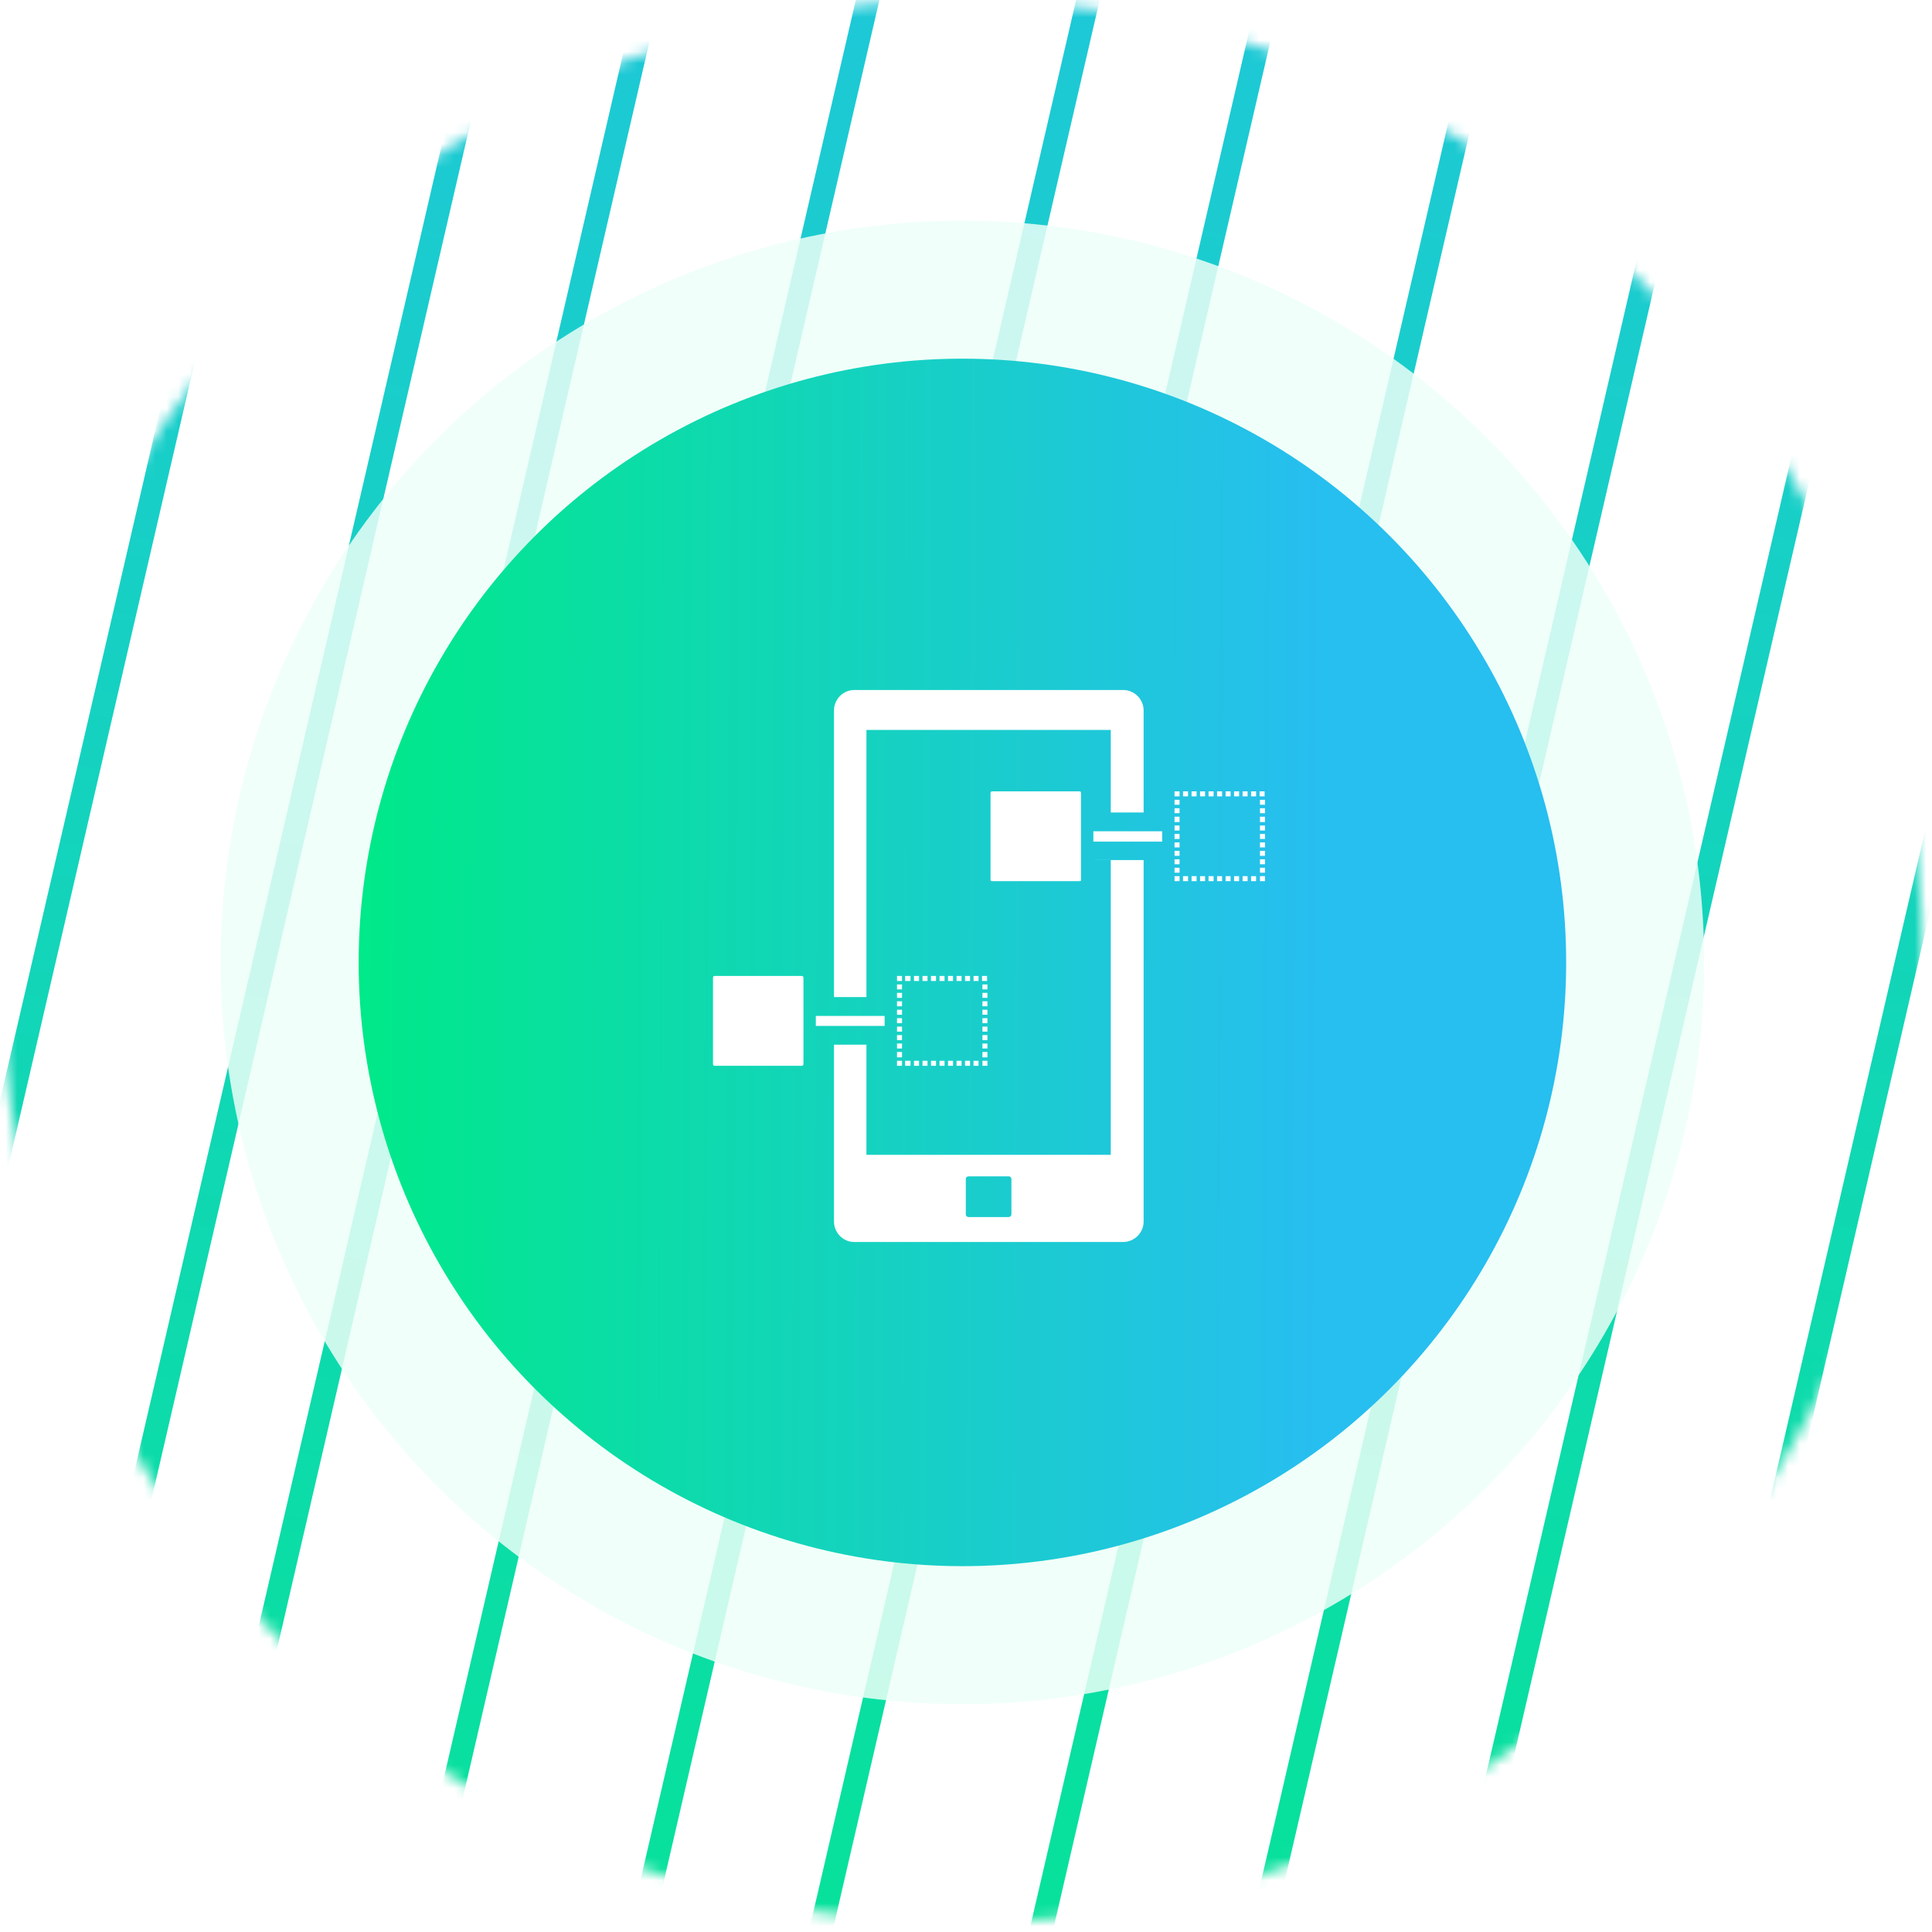 <svg width="168" height="168" viewBox="0 0 168 168" fill="none" xmlns="http://www.w3.org/2000/svg">
<mask id="mask0_4021_22" style="mask-type:alpha" maskUnits="userSpaceOnUse" x="0" y="0" width="168" height="168">
<circle cx="83.594" cy="83.594" r="83.594" fill="#D9D9D9"/>
</mask>
<g mask="url(#mask0_4021_22)">
<line x1="20.131" y1="-69.436" x2="-46.047" y2="216.176" stroke="#E88357" stroke-width="2"/>
<line x1="72.377" y1="-69.436" x2="6.199" y2="216.176" stroke="url(#paint0_linear_4021_22)" stroke-width="2"/>
<line x1="126.364" y1="-69.436" x2="60.186" y2="216.176" stroke="url(#paint1_linear_4021_22)" stroke-width="2"/>
<line x1="182.093" y1="-69.436" x2="115.915" y2="216.176" stroke="url(#paint2_linear_4021_22)" stroke-width="2"/>
<line x1="39.288" y1="-69.436" x2="-26.891" y2="216.176" stroke="url(#paint3_linear_4021_22)" stroke-width="2"/>
<line x1="91.534" y1="-69.436" x2="25.355" y2="216.176" stroke="url(#paint4_linear_4021_22)" stroke-width="2"/>
<line x1="145.521" y1="-69.436" x2="79.343" y2="216.176" stroke="url(#paint5_linear_4021_22)" stroke-width="2"/>
<line x1="201.25" y1="-69.436" x2="135.072" y2="216.176" stroke="url(#paint6_linear_4021_22)" stroke-width="2"/>
<line x1="58.445" y1="-69.436" x2="-7.733" y2="216.176" stroke="url(#paint7_linear_4021_22)" stroke-width="2"/>
<line x1="110.69" y1="-69.436" x2="44.512" y2="216.176" stroke="url(#paint8_linear_4021_22)" stroke-width="2"/>
<line x1="164.678" y1="-69.436" x2="98.499" y2="216.176" stroke="url(#paint9_linear_4021_22)" stroke-width="2"/>
<line x1="220.407" y1="-69.436" x2="154.229" y2="216.176" stroke="#E88357" stroke-width="2"/>
</g>
<circle cx="83.688" cy="83.688" r="64.5" fill="#EEFFF8" fill-opacity="0.84"/>
<circle cx="83.688" cy="83.688" r="52.5" fill="url(#paint10_linear_4021_22)"/>
<g filter="url(#filter0_d_4021_22)">
<path fill-rule="evenodd" clip-rule="evenodd" d="M74.268 56H97.664C98.638 56 99.445 56.802 99.445 57.77V66.65H95.076C94.167 66.65 93.428 67.384 93.428 68.284V69.153C93.428 70.053 94.167 70.787 95.076 70.787H99.445V102.229C99.445 103.197 98.638 104 97.664 104H74.268C73.326 104 72.52 103.198 72.52 102.229V86.842H76.924C77.832 86.842 78.571 86.106 78.571 85.208V84.339C78.571 83.436 77.832 82.703 76.924 82.703H72.52V57.77C72.52 56.802 73.328 56 74.268 56ZM96.588 59.471V66.648L95.076 66.65C94.167 66.65 93.428 67.384 93.428 68.284V69.153C93.428 70.053 94.167 70.787 95.076 70.787L96.588 70.785V96.421H75.343V86.842H76.924C77.832 86.842 78.571 86.106 78.571 85.208V84.339C78.571 83.436 77.832 82.703 76.924 82.703H75.343V59.472H96.588V59.471ZM84.218 98.29H87.714C87.848 98.29 87.949 98.391 87.949 98.524V101.595C87.949 101.729 87.849 101.829 87.714 101.829H84.218C84.084 101.829 83.983 101.729 83.983 101.595V98.524C83.983 98.391 84.084 98.29 84.218 98.29ZM62.134 80.866H69.73C69.798 80.866 69.866 80.934 69.866 81.001V88.545C69.866 88.611 69.799 88.679 69.73 88.679H62.134C62.066 88.679 62 88.611 62 88.545V81.001C61.999 80.933 62.066 80.866 62.134 80.866ZM78 88.244H78.403C78.437 88.244 78.437 88.244 78.437 88.244V88.645C78.437 88.678 78.437 88.678 78.403 88.678H78C78 88.678 78 88.678 78 88.645V88.244ZM78.705 88.678V88.244H78.739H79.142H79.176V88.678H79.142H78.739H78.705ZM79.479 88.678V88.244H79.883C79.917 88.244 79.917 88.244 79.917 88.244V88.678C79.917 88.678 79.917 88.678 79.883 88.678H79.479ZM80.218 88.678V88.244H80.654V88.678H80.218ZM80.957 88.678V88.244H81.394V88.678H80.957ZM81.697 88.678V88.244H82.134V88.678H81.697ZM82.436 88.678V88.244H82.872V88.678H82.436ZM83.177 88.678V88.244H83.614V88.678H83.177ZM83.916 88.678V88.244H84.352V88.678H83.916ZM84.654 88.678V88.244H85.091V88.678H84.654ZM78.705 81.302V80.866H78.739H79.142H79.176V81.302H79.142H78.739H78.705ZM85.428 81.602H85.864V82.035H85.428V81.602ZM79.479 81.302V80.866H79.883C79.917 80.866 79.917 80.866 79.917 80.866V81.302C79.917 81.302 79.917 81.302 79.883 81.302H79.479ZM85.428 82.336H85.864V82.77H85.428V82.336ZM80.218 81.302V80.866H80.654V81.302H80.218ZM85.428 83.07H85.864V83.503H85.428V83.07ZM80.957 81.302V80.866H81.394V81.302H80.957ZM85.428 83.805H85.864V84.238H85.428V83.805ZM81.697 81.302V80.866H82.134V81.302H81.697ZM85.428 84.54H85.864V84.973H85.428V84.54ZM82.436 81.302V80.866H82.872V81.302H82.436ZM85.428 85.273H85.864V85.706H85.428V85.273ZM83.177 81.302V80.866H83.614V81.302H83.177ZM85.428 86.007H85.864V86.442H85.428V86.007ZM83.916 81.302V80.866H84.352V81.302H83.916ZM85.428 86.741H85.864C85.864 86.741 85.864 86.741 85.864 86.775V87.174H85.428V86.775C85.428 86.741 85.428 86.741 85.428 86.741ZM84.654 81.302V80.866H85.091V81.302H84.654ZM85.428 87.477H85.864V87.51V87.91V87.943H85.428V87.91V87.51V87.477ZM85.394 81.302V80.866H85.832V81.302H85.394ZM85.428 88.244H85.864V88.645C85.864 88.678 85.864 88.678 85.864 88.678H85.428C85.428 88.678 85.428 88.678 85.428 88.645V88.244ZM78 80.866H78.403C78.437 80.866 78.437 80.866 78.437 80.866V81.302C78.437 81.302 78.437 81.302 78.403 81.302H78V80.866ZM78 81.602H78.403C78.437 81.602 78.437 81.602 78.437 81.602V82.035C78.437 82.035 78.437 82.035 78.403 82.035H78V81.602ZM78 82.336H78.403C78.437 82.336 78.437 82.336 78.437 82.336V82.77C78.437 82.77 78.437 82.77 78.403 82.77H78V82.336ZM78 83.07H78.403C78.437 83.07 78.437 83.07 78.437 83.07V83.503C78.437 83.503 78.437 83.503 78.403 83.503H78V83.07ZM78 83.805H78.403C78.437 83.805 78.437 83.805 78.437 83.805V84.238C78.437 84.238 78.437 84.238 78.403 84.238H78V83.805ZM78 84.54H78.403C78.437 84.54 78.437 84.54 78.437 84.54V84.973C78.437 84.973 78.437 84.973 78.403 84.973H78V84.54ZM78 85.273H78.403C78.437 85.273 78.437 85.273 78.437 85.273V85.706C78.437 85.706 78.437 85.706 78.403 85.706H78V85.273ZM78 86.007H78.403C78.437 86.007 78.437 86.007 78.437 86.007V86.442C78.437 86.442 78.437 86.442 78.403 86.442H78V86.007ZM78 86.741H78.403C78.437 86.741 78.437 86.741 78.437 86.775V87.174C78.437 87.174 78.437 87.174 78.403 87.174H78V86.775C78 86.741 78 86.741 78 86.741ZM78 87.477H78.403C78.437 87.477 78.437 87.51 78.437 87.51V87.91C78.437 87.91 78.437 87.943 78.403 87.943H78V87.91V87.51V87.477ZM70.941 84.339H76.924V85.208H70.941V84.339ZM95.076 68.283H101.058V69.152V69.184H95.076V69.152V68.283ZM86.269 64.811H93.865C93.967 64.811 94 64.878 94 64.945V72.523C94 72.59 93.966 72.623 93.865 72.623H86.269C86.201 72.623 86.134 72.59 86.134 72.523V64.945C86.134 64.878 86.201 64.811 86.269 64.811ZM102.134 72.188H102.57V72.622H102.134V72.188ZM102.874 72.623V72.189H103.277C103.311 72.189 103.311 72.189 103.311 72.189V72.623C103.311 72.623 103.311 72.623 103.277 72.623H102.874ZM103.614 72.623V72.189H104.051V72.623H103.614ZM104.353 72.623V72.189H104.789V72.623H104.353ZM105.092 72.623V72.189H105.529V72.623H105.092ZM105.832 72.623V72.189H106.268V72.623H105.832ZM106.572 72.623V72.189H107.008V72.623H106.572ZM107.311 72.623V72.189H107.749V72.623H107.311ZM108.051 72.623V72.189H108.488V72.623H108.051ZM108.79 72.623V72.189H109.226V72.623H108.79ZM102.874 65.246V64.845C102.874 64.811 102.874 64.811 102.874 64.811H103.277C103.311 64.811 103.311 64.811 103.311 64.845V65.246C103.311 65.246 103.311 65.246 103.277 65.246H102.874ZM109.563 65.547H110V65.979H109.563V65.547ZM103.614 65.246V64.845C103.614 64.811 103.614 64.811 103.614 64.811H104.051C104.051 64.811 104.051 64.811 104.051 64.845V65.246H103.614ZM109.563 66.281H110C110 66.281 110 66.281 110 66.314V66.714H109.563V66.314C109.563 66.281 109.563 66.281 109.563 66.281ZM104.353 65.246V64.845C104.353 64.811 104.353 64.811 104.353 64.811H104.789C104.789 64.811 104.789 64.811 104.789 64.845V65.246H104.353ZM109.563 67.015H110V67.048V67.449V67.483H109.563V67.449V67.048V67.015ZM105.092 65.246V64.845C105.092 64.811 105.092 64.811 105.092 64.811H105.529C105.529 64.811 105.529 64.811 105.529 64.845V65.246H105.092ZM109.563 67.783H110V68.183C110 68.217 110 68.217 110 68.217H109.563C109.563 68.217 109.563 68.217 109.563 68.183V67.783ZM105.832 65.246V64.845C105.832 64.811 105.832 64.811 105.832 64.811H106.268C106.268 64.811 106.268 64.811 106.268 64.845V65.246H105.832ZM109.563 68.516H110V68.917C110 68.951 110 68.951 110 68.951H109.563C109.563 68.951 109.563 68.951 109.563 68.917V68.516ZM106.572 65.246V64.845C106.572 64.811 106.572 64.811 106.572 64.811H107.008C107.008 64.811 107.008 64.811 107.008 64.845V65.246H106.572ZM109.563 69.252H110V69.685H109.563V69.252ZM107.311 65.246V64.845C107.311 64.811 107.311 64.811 107.311 64.811H107.749C107.749 64.811 107.749 64.811 107.749 64.845V65.246H107.311ZM109.563 69.986H110V70.419H109.563V69.986ZM108.051 65.246V64.845C108.051 64.811 108.051 64.811 108.051 64.811H108.488C108.488 64.811 108.488 64.811 108.488 64.845V65.246H108.051ZM109.563 70.72H110V71.153H109.563V70.72ZM108.79 65.246V64.845C108.79 64.811 108.79 64.811 108.79 64.811H109.226C109.226 64.811 109.226 64.811 109.226 64.845V65.246H108.79ZM109.563 71.455H110V71.888H109.563V71.455ZM109.529 65.246V64.845C109.529 64.811 109.529 64.811 109.563 64.811H109.965C109.965 64.811 109.965 64.811 109.965 64.845V65.246H109.563C109.529 65.246 109.529 65.246 109.529 65.246ZM109.563 72.188H110V72.622H109.563V72.188ZM102.134 64.811H102.57V65.246H102.134V64.811ZM102.134 65.547H102.57V65.979H102.134V65.547ZM102.134 66.281H102.57C102.57 66.281 102.57 66.281 102.57 66.314V66.714H102.134V66.314C102.134 66.281 102.134 66.281 102.134 66.281ZM102.134 67.015H102.57V67.048V67.449V67.483H102.134V67.449V67.048V67.015ZM102.134 67.783H102.57V68.183C102.57 68.217 102.57 68.217 102.57 68.217H102.134C102.134 68.217 102.134 68.217 102.134 68.183V67.783ZM102.134 68.516H102.57V68.917C102.57 68.951 102.57 68.951 102.57 68.951H102.134C102.134 68.951 102.134 68.951 102.134 68.917V68.516ZM102.134 69.252H102.57V69.685H102.134V69.252ZM102.134 69.986H102.57V70.419H102.134V69.986ZM102.134 70.72H102.57V71.153H102.134V70.72ZM102.134 71.455H102.57V71.888H102.134V71.455Z" fill="white"/>
</g>
<defs>
<filter id="filter0_d_4021_22" x="58" y="56" width="56" height="56" filterUnits="userSpaceOnUse" color-interpolation-filters="sRGB">
<feFlood flood-opacity="0" result="BackgroundImageFix"/>
<feColorMatrix in="SourceAlpha" type="matrix" values="0 0 0 0 0 0 0 0 0 0 0 0 0 0 0 0 0 0 127 0" result="hardAlpha"/>
<feOffset dy="4"/>
<feGaussianBlur stdDeviation="2"/>
<feComposite in2="hardAlpha" operator="out"/>
<feColorMatrix type="matrix" values="0 0 0 0 0 0 0 0 0 0 0 0 0 0 0 0 0 0 0.25 0"/>
<feBlend mode="normal" in2="BackgroundImageFix" result="effect1_dropShadow_4021_22"/>
<feBlend mode="normal" in="SourceGraphic" in2="effect1_dropShadow_4021_22" result="shape"/>
</filter>
<linearGradient id="paint0_linear_4021_22" x1="70.916" y1="-69.774" x2="4.737" y2="215.838" gradientUnits="userSpaceOnUse">
<stop stop-color="#27BEF0"/>
<stop offset="1" stop-color="#00E989"/>
</linearGradient>
<linearGradient id="paint1_linear_4021_22" x1="124.903" y1="-69.774" x2="58.725" y2="215.838" gradientUnits="userSpaceOnUse">
<stop stop-color="#27BEF0"/>
<stop offset="1" stop-color="#00E989"/>
</linearGradient>
<linearGradient id="paint2_linear_4021_22" x1="180.632" y1="-69.774" x2="114.454" y2="215.838" gradientUnits="userSpaceOnUse">
<stop stop-color="#27BEF0"/>
<stop offset="1" stop-color="#00E989"/>
</linearGradient>
<linearGradient id="paint3_linear_4021_22" x1="37.826" y1="-69.774" x2="-28.352" y2="215.838" gradientUnits="userSpaceOnUse">
<stop stop-color="#27BEF0"/>
<stop offset="1" stop-color="#00E989"/>
</linearGradient>
<linearGradient id="paint4_linear_4021_22" x1="90.073" y1="-69.774" x2="23.894" y2="215.838" gradientUnits="userSpaceOnUse">
<stop stop-color="#27BEF0"/>
<stop offset="1" stop-color="#00E989"/>
</linearGradient>
<linearGradient id="paint5_linear_4021_22" x1="144.06" y1="-69.774" x2="77.881" y2="215.838" gradientUnits="userSpaceOnUse">
<stop stop-color="#27BEF0"/>
<stop offset="1" stop-color="#00E989"/>
</linearGradient>
<linearGradient id="paint6_linear_4021_22" x1="199.789" y1="-69.774" x2="133.61" y2="215.838" gradientUnits="userSpaceOnUse">
<stop stop-color="#27BEF0"/>
<stop offset="1" stop-color="#00E989"/>
</linearGradient>
<linearGradient id="paint7_linear_4021_22" x1="56.984" y1="-69.774" x2="-9.195" y2="215.838" gradientUnits="userSpaceOnUse">
<stop stop-color="#27BEF0"/>
<stop offset="1" stop-color="#00E989"/>
</linearGradient>
<linearGradient id="paint8_linear_4021_22" x1="109.229" y1="-69.774" x2="43.051" y2="215.838" gradientUnits="userSpaceOnUse">
<stop stop-color="#27BEF0"/>
<stop offset="1" stop-color="#00E989"/>
</linearGradient>
<linearGradient id="paint9_linear_4021_22" x1="163.217" y1="-69.774" x2="97.038" y2="215.838" gradientUnits="userSpaceOnUse">
<stop stop-color="#27BEF0"/>
<stop offset="1" stop-color="#00E989"/>
</linearGradient>
<linearGradient id="paint10_linear_4021_22" x1="31.188" y1="83.688" x2="136.212" y2="84.181" gradientUnits="userSpaceOnUse">
<stop stop-color="#00E989"/>
<stop offset="0.795" stop-color="#27BEF0"/>
</linearGradient>
</defs>
</svg>
